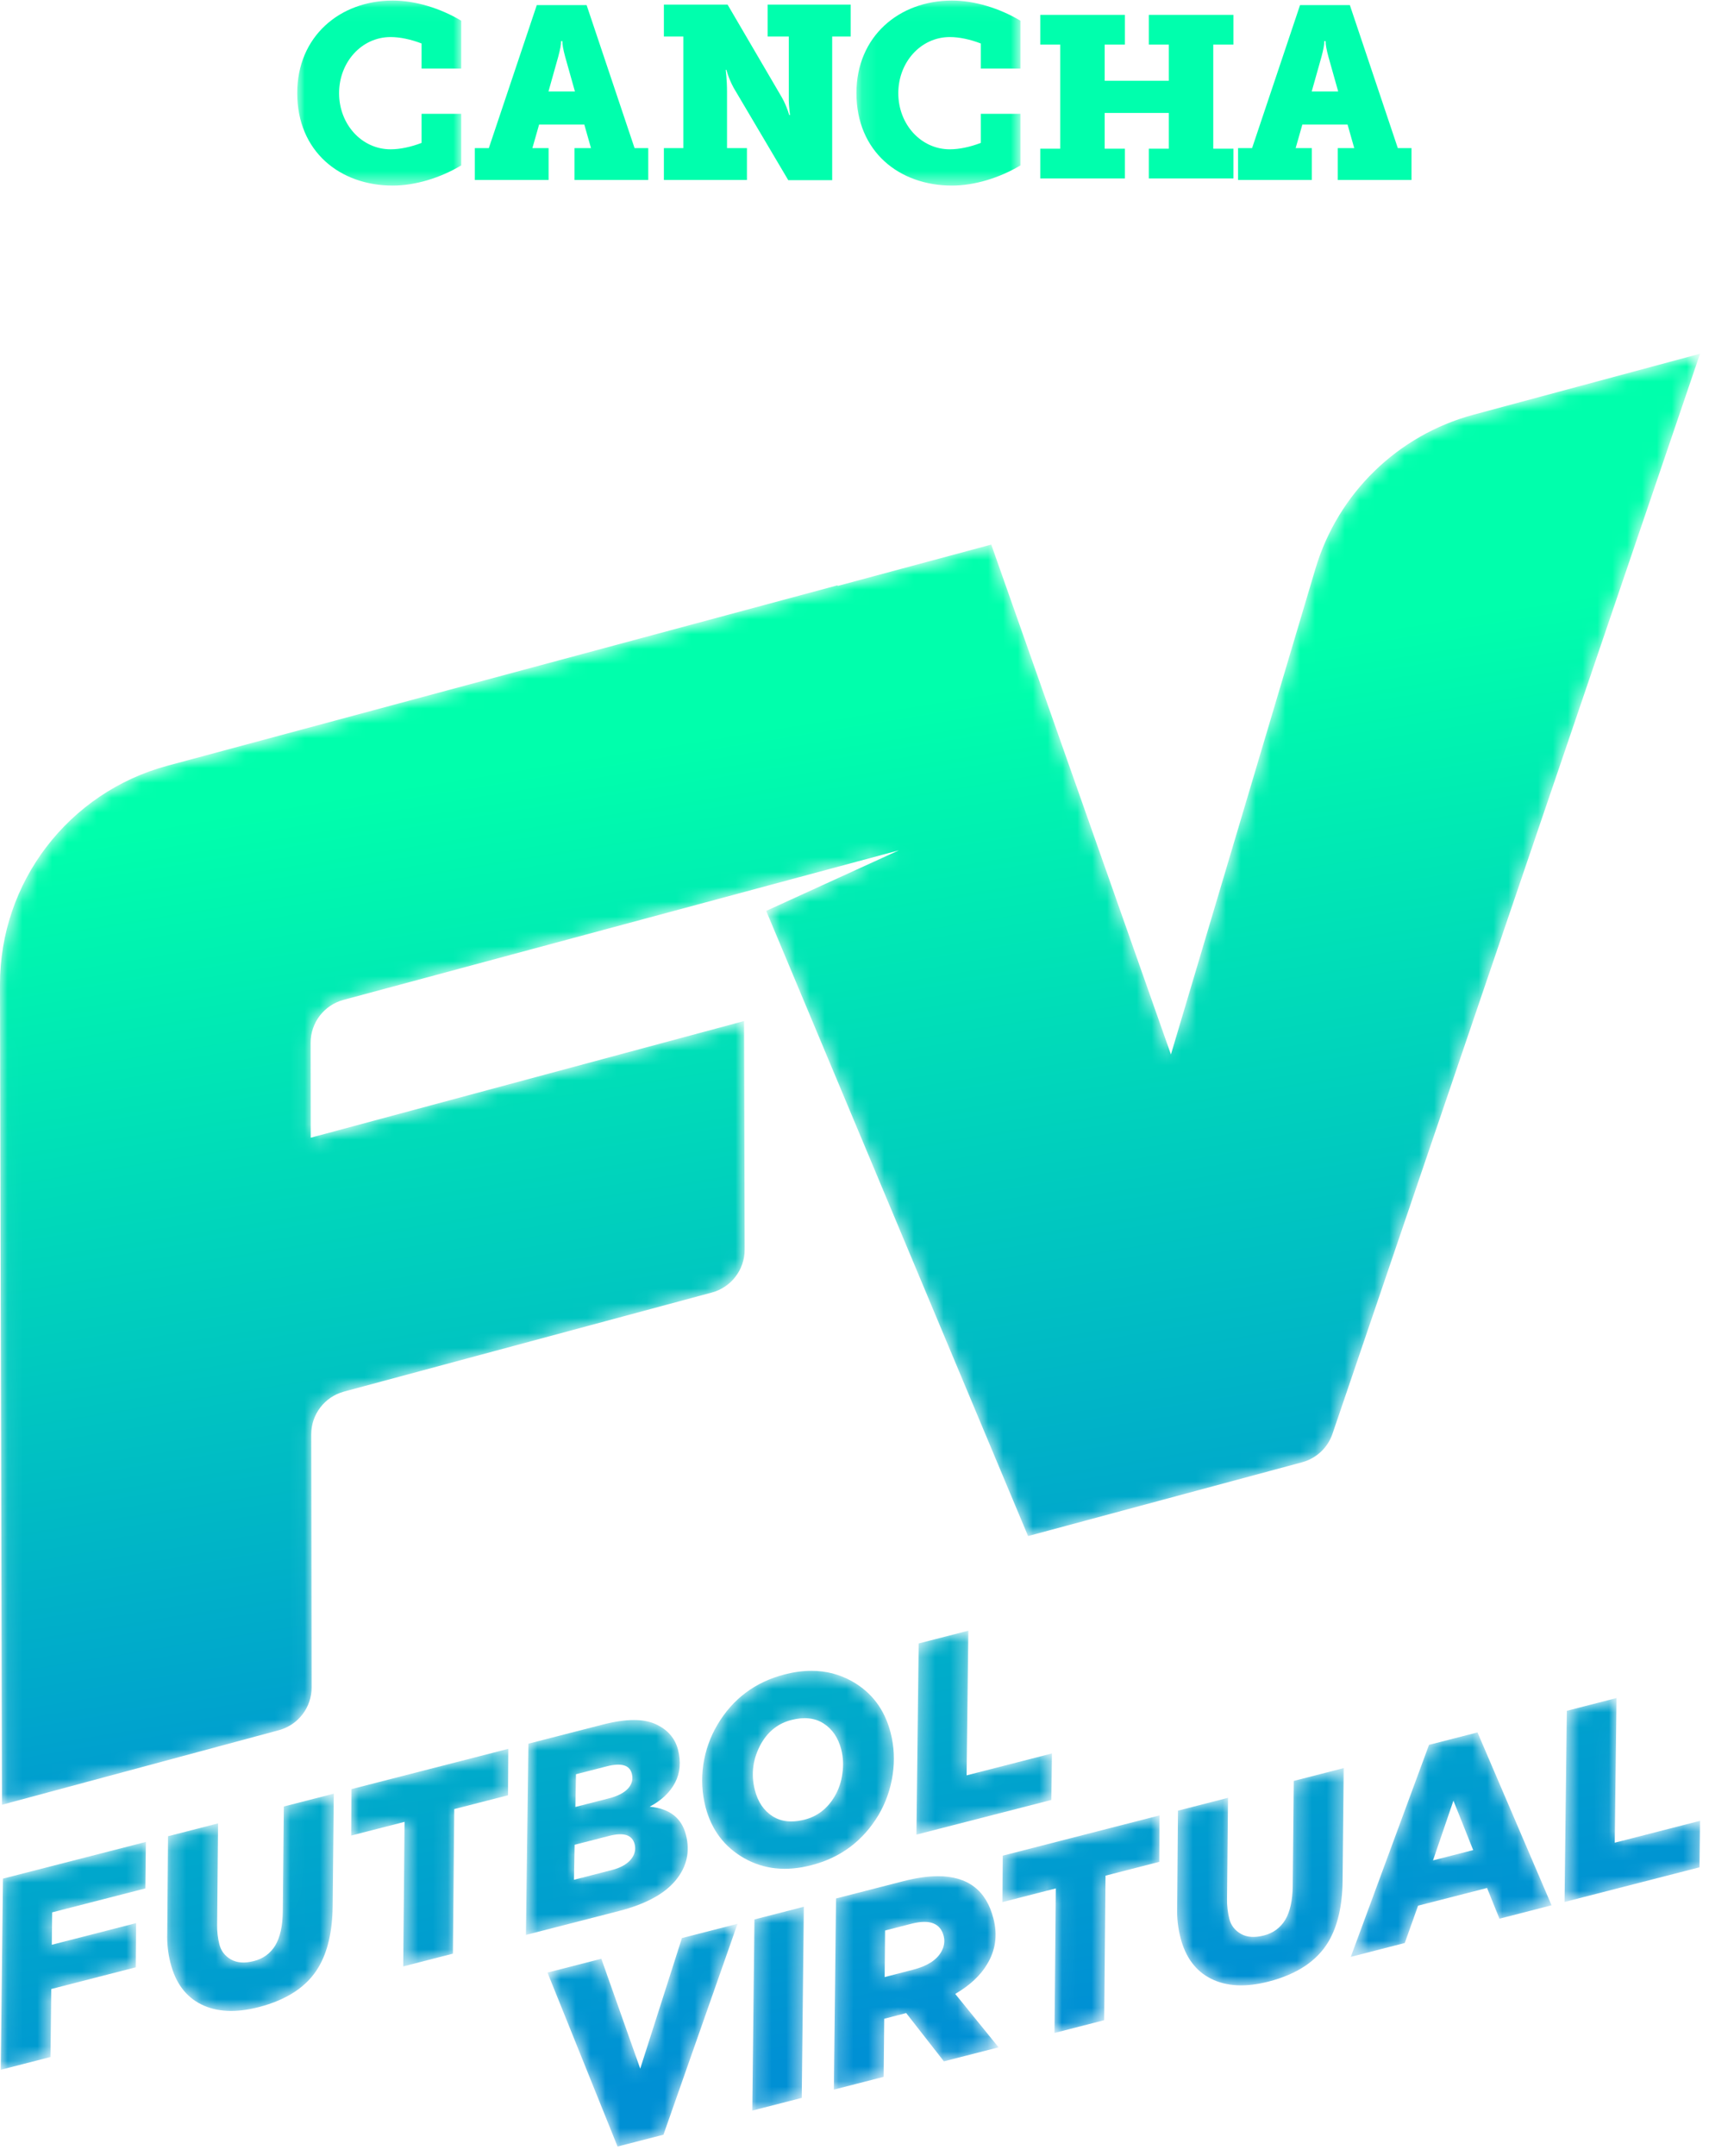 <?xml version="1.0" encoding="UTF-8"?>
<svg width="115px" height="145px" viewBox="0 0 115 145" version="1.1" xmlns="http://www.w3.org/2000/svg" xmlns:xlink="http://www.w3.org/1999/xlink">
    <!-- Generator: Sketch 54.1 (76490) - https://sketchapp.com -->
    <title>Group 2</title>
    <desc>Created with Sketch.</desc>
    <defs>
        <path d="M114.398,0.645 L99.152,4.748 C94.05,6.121 90.025,10.04 88.518,15.1 L88.518,15.1 L78.792,47.772 L66.704,13.481 L56.377,16.26 L56.352,16.221 L11.268,28.354 C4.606,30.147 -0.017,36.19 6.77626358e-21,43.083 L6.77626358e-21,43.083 L0.133,98.23 L18.762,93.217 C20.067,92.866 20.973,91.683 20.971,90.332 L20.971,90.332 L20.943,73.324 C20.94,71.976 21.845,70.795 23.148,70.444 L23.148,70.444 L47.898,63.783 C49.205,63.431 50.111,62.247 50.108,60.895 L50.108,60.895 L50.068,45.523 L20.91,53.368 L20.902,46.987 C20.9,45.637 21.806,44.453 23.111,44.102 L23.111,44.102 L60.483,34.044 L51.557,38.116 L69.179,80.16 L87.616,75.198 C88.576,74.94 89.346,74.221 89.665,73.279 L89.665,73.279 L114.398,0.645 Z" id="path-1"></path>
        <linearGradient x1="59.25%" y1="97.689%" x2="45.345%" y2="25.542%" id="linearGradient-3">
            <stop stop-color="#0090D4" offset="0%"></stop>
            <stop stop-color="#00FFAC" offset="100%"></stop>
        </linearGradient>
        <polygon id="path-4" points="0.198 3.235 0.052 16.091 3.396 15.233 3.45 10.66 9.136 9.2 9.159 6.227 3.485 7.683 3.512 5.504 9.781 3.895 9.817 0.766"></polygon>
        <linearGradient x1="60.196%" y1="147.341%" x2="-5.937%" y2="-483.991%" id="linearGradient-6">
            <stop stop-color="#0090D4" offset="0%"></stop>
            <stop stop-color="#00FFAC" offset="100%"></stop>
        </linearGradient>
        <path d="M8.071,1.532 L8.002,8.603 C7.992,9.562 7.823,10.319 7.5,10.871 L7.5,10.871 C7.167,11.414 6.69,11.765 6.068,11.924 L6.068,11.924 C5.44,12.085 4.923,12.051 4.517,11.82 L4.517,11.82 C4.111,11.588 3.853,11.256 3.74,10.819 L3.74,10.819 C3.628,10.382 3.575,9.935 3.584,9.478 L3.584,9.478 L3.649,2.667 L0.28,3.532 L0.227,10.062 C0.205,10.742 0.277,11.408 0.446,12.062 L0.446,12.062 C0.782,13.395 1.471,14.32 2.51,14.84 L2.51,14.84 C3.551,15.359 4.837,15.422 6.37,15.029 L6.37,15.029 C8.293,14.535 9.64,13.639 10.409,12.339 L10.409,12.339 C11.02,11.305 11.337,9.949 11.357,8.269 L11.357,8.269 L11.434,0.669 L8.071,1.532 Z" id="path-7"></path>
        <linearGradient x1="66.106%" y1="162.641%" x2="-17.398%" y2="-499.445%" id="linearGradient-9">
            <stop stop-color="#0090D4" offset="0%"></stop>
            <stop stop-color="#00FFAC" offset="100%"></stop>
        </linearGradient>
        <polygon id="path-10" points="0.021 2.725 0.001 5.85 3.593 4.928 3.503 14.65 6.847 13.792 6.938 4.069 10.555 3.141 10.574 0.016"></polygon>
        <linearGradient x1="67.697%" y1="168.899%" x2="-10.832%" y2="-492.245%" id="linearGradient-12">
            <stop stop-color="#0090D4" offset="0%"></stop>
            <stop stop-color="#00FFAC" offset="100%"></stop>
        </linearGradient>
        <path d="M5.904,0.746 L0.897,2.031 L0.733,14.892 L6.985,13.287 C8.773,12.828 10.045,12.143 10.802,11.23 L10.802,11.23 C11.558,10.32 11.791,9.292 11.498,8.154 L11.498,8.154 C11.207,7.022 10.394,6.394 9.059,6.269 L9.059,6.269 C9.861,5.845 10.431,5.303 10.772,4.645 L10.772,4.645 C11.112,3.987 11.177,3.252 10.968,2.439 L10.968,2.439 C10.757,1.639 10.241,1.059 9.419,0.698 L9.419,0.698 C9.027,0.527 8.553,0.44 7.999,0.44 L7.999,0.44 C7.396,0.44 6.698,0.542 5.904,0.746 L5.904,0.746 Z M4.101,4.087 L6.174,3.555 C7.148,3.305 7.709,3.468 7.856,4.044 L7.856,4.044 C7.951,4.415 7.87,4.745 7.61,5.037 L7.61,5.037 C7.343,5.332 6.912,5.556 6.318,5.708 L6.318,5.708 L4.059,6.287 L4.101,4.087 Z M4.01,8.83 L6.343,8.231 C7.32,7.98 7.888,8.169 8.048,8.793 L8.048,8.793 C8.139,9.17 8.048,9.518 7.777,9.835 L7.777,9.835 C7.503,10.153 7.08,10.384 6.506,10.531 L6.506,10.531 L3.965,11.184 L4.01,8.83 Z" id="path-13"></path>
        <linearGradient x1="62.622%" y1="172.221%" x2="-20.298%" y2="-497.277%" id="linearGradient-15">
            <stop stop-color="#0090D4" offset="0%"></stop>
            <stop stop-color="#00FFAC" offset="100%"></stop>
        </linearGradient>
        <path d="M6.334,0.519 C4.353,1.027 2.843,2.153 1.807,3.898 L1.807,3.898 C1.315,4.727 0.997,5.625 0.851,6.593 L0.851,6.593 C0.713,7.558 0.762,8.505 1,9.433 L1,9.433 C1.403,10.974 2.268,12.123 3.596,12.878 L3.596,12.878 C4.925,13.634 6.437,13.792 8.133,13.35 L8.133,13.35 C10.088,12.848 11.593,11.723 12.646,9.975 L12.646,9.975 C13.135,9.14 13.45,8.239 13.596,7.273 L13.596,7.273 C13.741,6.305 13.694,5.355 13.453,4.421 L13.453,4.421 C13.049,2.875 12.186,1.729 10.863,0.984 L10.863,0.984 C10.026,0.514 9.117,0.279 8.133,0.279 L8.133,0.279 C7.558,0.279 6.959,0.359 6.334,0.519 M5.507,10.054 C4.922,9.679 4.528,9.096 4.325,8.308 L4.325,8.308 C4.042,7.205 4.19,6.146 4.769,5.133 L4.769,5.133 C5.246,4.323 5.914,3.81 6.776,3.588 L6.776,3.588 C7.636,3.367 8.358,3.444 8.943,3.82 L8.943,3.82 C9.532,4.194 9.93,4.778 10.135,5.572 L10.135,5.572 C10.267,6.087 10.293,6.626 10.211,7.19 L10.211,7.19 C10.137,7.752 9.961,8.267 9.686,8.73 L9.686,8.73 C9.201,9.548 8.53,10.065 7.674,10.286 L7.674,10.286 C7.355,10.367 7.055,10.408 6.775,10.408 L6.775,10.408 C6.297,10.408 5.875,10.291 5.507,10.054" id="path-16"></path>
        <linearGradient x1="73.111%" y1="194.984%" x2="-42.651%" y2="-531.651%" id="linearGradient-18">
            <stop stop-color="#0090D4" offset="0%"></stop>
            <stop stop-color="#00FFAC" offset="100%"></stop>
        </linearGradient>
        <polygon id="path-19" points="0.38 1.587 0.228 14.445 9.309 12.113 9.346 8.985 3.606 10.458 3.724 0.728"></polygon>
        <linearGradient x1="62.522%" y1="194.674%" x2="-14.567%" y2="-510.706%" id="linearGradient-21">
            <stop stop-color="#0090D4" offset="0%"></stop>
            <stop stop-color="#00FFAC" offset="100%"></stop>
        </linearGradient>
        <polygon id="path-22" points="9.654 1.722 6.848 10.505 4.232 3.114 0.607 4.043 5.322 15.742 8.411 14.949 13.396 0.762"></polygon>
        <linearGradient x1="58.716%" y1="73.025%" x2="-31.945%" y2="-572.869%" id="linearGradient-24">
            <stop stop-color="#0090D4" offset="0%"></stop>
            <stop stop-color="#00FFAC" offset="100%"></stop>
        </linearGradient>
        <polygon id="path-25" points="0.356 1.257 0.211 14.113 3.539 13.259 3.682 0.403"></polygon>
        <linearGradient x1="51.179%" y1="78.292%" x2="21.8%" y2="-627.452%" id="linearGradient-27">
            <stop stop-color="#0090D4" offset="0%"></stop>
            <stop stop-color="#00FFAC" offset="100%"></stop>
        </linearGradient>
        <path d="M4.877,1.042 L0.332,2.209 L0.186,15.065 L3.536,14.206 L3.576,10.299 L5.052,9.916 L7.59,13.164 L11.272,12.22 L8.353,8.627 C9.329,8.062 10.044,7.397 10.498,6.633 L10.498,6.633 C11.068,5.696 11.212,4.676 10.928,3.572 L10.928,3.572 C10.447,1.665 9.202,0.711 7.194,0.711 L7.194,0.711 C6.51,0.711 5.738,0.822 4.877,1.042 L4.877,1.042 Z M3.635,4.364 L5.455,3.897 C6.65,3.603 7.358,3.884 7.577,4.737 L7.577,4.737 C7.67,5.096 7.61,5.456 7.4,5.817 L7.4,5.817 C7.078,6.367 6.448,6.761 5.511,7.001 L5.511,7.001 L3.604,7.496 L3.635,4.364 Z" id="path-28"></path>
        <linearGradient x1="51.525%" y1="78.857%" x2="-34.058%" y2="-595.194%" id="linearGradient-30">
            <stop stop-color="#0090D4" offset="0%"></stop>
            <stop stop-color="#00FFAC" offset="100%"></stop>
        </linearGradient>
        <polygon id="path-31" points="0.523 3.265 0.503 6.39 4.095 5.467 4.005 15.19 7.349 14.331 7.44 4.61 11.057 3.681 11.076 0.556"></polygon>
        <linearGradient x1="58.471%" y1="91.253%" x2="-20.066%" y2="-569.927%" id="linearGradient-33">
            <stop stop-color="#0090D4" offset="0%"></stop>
            <stop stop-color="#00FFAC" offset="100%"></stop>
        </linearGradient>
        <path d="M8.291,1.387 L8.221,8.458 C8.211,9.417 8.043,10.174 7.72,10.726 L7.72,10.726 C7.387,11.269 6.909,11.619 6.288,11.779 L6.288,11.779 C5.66,11.94 5.143,11.906 4.738,11.675 L4.738,11.675 C4.331,11.444 4.072,11.111 3.96,10.674 L3.96,10.674 C3.847,10.236 3.795,9.789 3.802,9.333 L3.802,9.333 L3.868,2.523 L0.499,3.387 L0.446,9.917 C0.425,10.597 0.497,11.263 0.665,11.917 L0.665,11.917 C1.002,13.248 1.69,14.175 2.73,14.694 L2.73,14.694 C3.77,15.215 5.057,15.278 6.59,14.884 L6.59,14.884 C8.512,14.39 9.859,13.493 10.629,12.193 L10.629,12.193 C11.239,11.16 11.557,9.804 11.577,8.124 L11.577,8.124 L11.654,0.524 L8.291,1.387 Z" id="path-34"></path>
        <linearGradient x1="58.175%" y1="99.754%" x2="-25.328%" y2="-562.309%" id="linearGradient-36">
            <stop stop-color="#0090D4" offset="0%"></stop>
            <stop stop-color="#00FFAC" offset="100%"></stop>
        </linearGradient>
        <path d="M5.577,1.322 L0.313,15.582 L3.947,14.649 L4.841,12.14 L9.482,10.949 L10.317,13.015 L13.824,12.114 L8.841,0.486 L5.577,1.322 Z M7.221,5.076 L8.549,8.4 L5.847,9.093 L7.221,5.076 Z" id="path-37"></path>
        <linearGradient x1="51.676%" y1="99.892%" x2="-42.626%" y2="-541.019%" id="linearGradient-39">
            <stop stop-color="#0090D4" offset="0%"></stop>
            <stop stop-color="#00FFAC" offset="100%"></stop>
        </linearGradient>
        <polygon id="path-40" points="0.672 1.394 0.52 14.252 9.601 11.921 9.638 8.791 3.897 10.265 4.017 0.535"></polygon>
        <linearGradient x1="53.452%" y1="111.692%" x2="-23.637%" y2="-593.688%" id="linearGradient-42">
            <stop stop-color="#0090D4" offset="0%"></stop>
            <stop stop-color="#00FFAC" offset="100%"></stop>
        </linearGradient>
        <polygon id="path-43" points="1.33928571e-05 0.037 11.035 0.037 11.035 12.48 1.33928571e-05 12.48"></polygon>
        <polygon id="path-45" points="0.13 0.037 11.165 0.037 11.165 12.48 0.13 12.48"></polygon>
    </defs>
    <g id="Welcome" stroke="none" stroke-width="1" fill="none" fill-rule="evenodd">
        <g id="Mobile-Portrait" transform="translate(-150, -221)">
            <g id="Group-2" transform="translate(150, 221)">
                <g id="Group-43" transform="translate(0, 23)">
                    <g id="Group-3" transform="translate(0, 0.142)">
                        <mask id="mask-2" fill="white">
                            <use xlink:href="#path-1"></use>
                        </mask>
                        <g id="Clip-2"></g>
                        <path d="M114.398,0.645 L99.152,4.748 C94.05,6.121 90.025,10.04 88.518,15.1 L88.518,15.1 L78.792,47.772 L66.704,13.481 L56.377,16.26 L56.352,16.221 L11.268,28.354 C4.606,30.147 -0.017,36.19 6.77626358e-21,43.083 L6.77626358e-21,43.083 L0.133,98.23 L18.762,93.217 C20.067,92.866 20.973,91.683 20.971,90.332 L20.971,90.332 L20.943,73.324 C20.94,71.976 21.845,70.795 23.148,70.444 L23.148,70.444 L47.898,63.783 C49.205,63.431 50.111,62.247 50.108,60.895 L50.108,60.895 L50.068,45.523 L20.91,53.368 L20.902,46.987 C20.9,45.637 21.806,44.453 23.111,44.102 L23.111,44.102 L60.483,34.044 L51.557,38.116 L69.179,80.16 L87.616,75.198 C88.576,74.94 89.346,74.221 89.665,73.279 L89.665,73.279 L114.398,0.645 Z" id="Fill-1" fill="url(#linearGradient-3)" mask="url(#mask-2)"></path>
                    </g>
                    <g id="Group-6" transform="translate(0, 100.103)">
                        <mask id="mask-5" fill="white">
                            <use xlink:href="#path-4"></use>
                        </mask>
                        <g id="Clip-5"></g>
                        <polygon id="Fill-4" fill="url(#linearGradient-6)" mask="url(#mask-5)" points="0.198 3.235 0.052 16.091 3.396 15.233 3.45 10.66 9.136 9.2 9.159 6.227 3.485 7.683 3.512 5.504 9.781 3.895 9.817 0.766"></polygon>
                    </g>
                    <g id="Group-9" transform="translate(11.027, 96.955)">
                        <mask id="mask-8" fill="white">
                            <use xlink:href="#path-7"></use>
                        </mask>
                        <g id="Clip-8"></g>
                        <path d="M8.071,1.532 L8.002,8.603 C7.992,9.562 7.823,10.319 7.5,10.871 L7.5,10.871 C7.167,11.414 6.69,11.765 6.068,11.924 L6.068,11.924 C5.44,12.085 4.923,12.051 4.517,11.82 L4.517,11.82 C4.111,11.588 3.853,11.256 3.74,10.819 L3.74,10.819 C3.628,10.382 3.575,9.935 3.584,9.478 L3.584,9.478 L3.649,2.667 L0.28,3.532 L0.227,10.062 C0.205,10.742 0.277,11.408 0.446,12.062 L0.446,12.062 C0.782,13.395 1.471,14.32 2.51,14.84 L2.51,14.84 C3.551,15.359 4.837,15.422 6.37,15.029 L6.37,15.029 C8.293,14.535 9.64,13.639 10.409,12.339 L10.409,12.339 C11.02,11.305 11.337,9.949 11.357,8.269 L11.357,8.269 L11.434,0.669 L8.071,1.532 Z" id="Fill-7" fill="url(#linearGradient-9)" mask="url(#mask-8)"></path>
                    </g>
                    <g id="Group-12" transform="translate(23.63, 94.593)">
                        <mask id="mask-11" fill="white">
                            <use xlink:href="#path-10"></use>
                        </mask>
                        <g id="Clip-11"></g>
                        <polygon id="Fill-10" fill="url(#linearGradient-12)" mask="url(#mask-11)" points="0.021 2.725 0.001 5.85 3.593 4.928 3.503 14.65 6.847 13.792 6.938 4.069 10.555 3.141 10.574 0.016"></polygon>
                    </g>
                    <g id="Group-15" transform="translate(34.658, 92.232)">
                        <mask id="mask-14" fill="white">
                            <use xlink:href="#path-13"></use>
                        </mask>
                        <g id="Clip-14"></g>
                        <path d="M5.904,0.746 L0.897,2.031 L0.733,14.892 L6.985,13.287 C8.773,12.828 10.045,12.143 10.802,11.23 L10.802,11.23 C11.558,10.32 11.791,9.292 11.498,8.154 L11.498,8.154 C11.207,7.022 10.394,6.394 9.059,6.269 L9.059,6.269 C9.861,5.845 10.431,5.303 10.772,4.645 L10.772,4.645 C11.112,3.987 11.177,3.252 10.968,2.439 L10.968,2.439 C10.757,1.639 10.241,1.059 9.419,0.698 L9.419,0.698 C9.027,0.527 8.553,0.44 7.999,0.44 L7.999,0.44 C7.396,0.44 6.698,0.542 5.904,0.746 L5.904,0.746 Z M4.101,4.087 L6.174,3.555 C7.148,3.305 7.709,3.468 7.856,4.044 L7.856,4.044 C7.951,4.415 7.87,4.745 7.61,5.037 L7.61,5.037 C7.343,5.332 6.912,5.556 6.318,5.708 L6.318,5.708 L4.059,6.287 L4.101,4.087 Z M4.01,8.83 L6.343,8.231 C7.32,7.98 7.888,8.169 8.048,8.793 L8.048,8.793 C8.139,9.17 8.048,9.518 7.777,9.835 L7.777,9.835 C7.503,10.153 7.08,10.384 6.506,10.531 L6.506,10.531 L3.965,11.184 L4.01,8.83 Z" id="Fill-13" fill="url(#linearGradient-15)" mask="url(#mask-14)"></path>
                    </g>
                    <g id="Group-18" transform="translate(46.473, 89.084)">
                        <mask id="mask-17" fill="white">
                            <use xlink:href="#path-16"></use>
                        </mask>
                        <g id="Clip-17"></g>
                        <path d="M6.334,0.519 C4.353,1.027 2.843,2.153 1.807,3.898 L1.807,3.898 C1.315,4.727 0.997,5.625 0.851,6.593 L0.851,6.593 C0.713,7.558 0.762,8.505 1,9.433 L1,9.433 C1.403,10.974 2.268,12.123 3.596,12.878 L3.596,12.878 C4.925,13.634 6.437,13.792 8.133,13.35 L8.133,13.35 C10.088,12.848 11.593,11.723 12.646,9.975 L12.646,9.975 C13.135,9.14 13.45,8.239 13.596,7.273 L13.596,7.273 C13.741,6.305 13.694,5.355 13.453,4.421 L13.453,4.421 C13.049,2.875 12.186,1.729 10.863,0.984 L10.863,0.984 C10.026,0.514 9.117,0.279 8.133,0.279 L8.133,0.279 C7.558,0.279 6.959,0.359 6.334,0.519 M5.507,10.054 C4.922,9.679 4.528,9.096 4.325,8.308 L4.325,8.308 C4.042,7.205 4.19,6.146 4.769,5.133 L4.769,5.133 C5.246,4.323 5.914,3.81 6.776,3.588 L6.776,3.588 C7.636,3.367 8.358,3.444 8.943,3.82 L8.943,3.82 C9.532,4.194 9.93,4.778 10.135,5.572 L10.135,5.572 C10.267,6.087 10.293,6.626 10.211,7.19 L10.211,7.19 C10.137,7.752 9.961,8.267 9.686,8.73 L9.686,8.73 C9.201,9.548 8.53,10.065 7.674,10.286 L7.674,10.286 C7.355,10.367 7.055,10.408 6.775,10.408 L6.775,10.408 C6.297,10.408 5.875,10.291 5.507,10.054" id="Fill-16" fill="url(#linearGradient-18)" mask="url(#mask-17)"></path>
                    </g>
                    <g id="Group-21" transform="translate(61.438, 85.935)">
                        <mask id="mask-20" fill="white">
                            <use xlink:href="#path-19"></use>
                        </mask>
                        <g id="Clip-20"></g>
                        <polygon id="Fill-19" fill="url(#linearGradient-21)" mask="url(#mask-20)" points="0.38 1.587 0.228 14.445 9.309 12.113 9.346 8.985 3.606 10.458 3.724 0.728"></polygon>
                    </g>
                    <g id="Group-24" transform="translate(36.233, 105.613)">
                        <mask id="mask-23" fill="white">
                            <use xlink:href="#path-22"></use>
                        </mask>
                        <g id="Clip-23"></g>
                        <polygon id="Fill-22" fill="url(#linearGradient-24)" mask="url(#mask-23)" points="9.654 1.722 6.848 10.505 4.232 3.114 0.607 4.043 5.322 15.742 8.411 14.949 13.396 0.762"></polygon>
                    </g>
                    <g id="Group-27" transform="translate(50.411, 104.826)">
                        <mask id="mask-26" fill="white">
                            <use xlink:href="#path-25"></use>
                        </mask>
                        <g id="Clip-26"></g>
                        <polygon id="Fill-25" fill="url(#linearGradient-27)" mask="url(#mask-26)" points="0.356 1.257 0.211 14.113 3.539 13.259 3.682 0.403"></polygon>
                    </g>
                    <g id="Group-30" transform="translate(55.925, 102.464)">
                        <mask id="mask-29" fill="white">
                            <use xlink:href="#path-28"></use>
                        </mask>
                        <g id="Clip-29"></g>
                        <path d="M4.877,1.042 L0.332,2.209 L0.186,15.065 L3.536,14.206 L3.576,10.299 L5.052,9.916 L7.59,13.164 L11.272,12.22 L8.353,8.627 C9.329,8.062 10.044,7.397 10.498,6.633 L10.498,6.633 C11.068,5.696 11.212,4.676 10.928,3.572 L10.928,3.572 C10.447,1.665 9.202,0.711 7.194,0.711 L7.194,0.711 C6.51,0.711 5.738,0.822 4.877,1.042 L4.877,1.042 Z M3.635,4.364 L5.455,3.897 C6.65,3.603 7.358,3.884 7.577,4.737 L7.577,4.737 C7.67,5.096 7.61,5.456 7.4,5.817 L7.4,5.817 C7.078,6.367 6.448,6.761 5.511,7.001 L5.511,7.001 L3.604,7.496 L3.635,4.364 Z" id="Fill-28" fill="url(#linearGradient-30)" mask="url(#mask-29)"></path>
                    </g>
                    <g id="Group-33" transform="translate(66.952, 98.529)">
                        <mask id="mask-32" fill="white">
                            <use xlink:href="#path-31"></use>
                        </mask>
                        <g id="Clip-32"></g>
                        <polygon id="Fill-31" fill="url(#linearGradient-33)" mask="url(#mask-32)" points="0.523 3.265 0.503 6.39 4.095 5.467 4.005 15.19 7.349 14.331 7.44 4.61 11.057 3.681 11.076 0.556"></polygon>
                    </g>
                    <g id="Group-36" transform="translate(78.767, 95.38)">
                        <mask id="mask-35" fill="white">
                            <use xlink:href="#path-34"></use>
                        </mask>
                        <g id="Clip-35"></g>
                        <path d="M8.291,1.387 L8.221,8.458 C8.211,9.417 8.043,10.174 7.72,10.726 L7.72,10.726 C7.387,11.269 6.909,11.619 6.288,11.779 L6.288,11.779 C5.66,11.94 5.143,11.906 4.738,11.675 L4.738,11.675 C4.331,11.444 4.072,11.111 3.96,10.674 L3.96,10.674 C3.847,10.236 3.795,9.789 3.802,9.333 L3.802,9.333 L3.868,2.523 L0.499,3.387 L0.446,9.917 C0.425,10.597 0.497,11.263 0.665,11.917 L0.665,11.917 C1.002,13.248 1.69,14.175 2.73,14.694 L2.73,14.694 C3.77,15.215 5.057,15.278 6.59,14.884 L6.59,14.884 C8.512,14.39 9.859,13.493 10.629,12.193 L10.629,12.193 C11.239,11.16 11.557,9.804 11.577,8.124 L11.577,8.124 L11.654,0.524 L8.291,1.387 Z" id="Fill-34" fill="url(#linearGradient-36)" mask="url(#mask-35)"></path>
                    </g>
                    <g id="Group-39" transform="translate(90.582, 93.019)">
                        <mask id="mask-38" fill="white">
                            <use xlink:href="#path-37"></use>
                        </mask>
                        <g id="Clip-38"></g>
                        <path d="M5.577,1.322 L0.313,15.582 L3.947,14.649 L4.841,12.14 L9.482,10.949 L10.317,13.015 L13.824,12.114 L8.841,0.486 L5.577,1.322 Z M7.221,5.076 L8.549,8.4 L5.847,9.093 L7.221,5.076 Z" id="Fill-37" fill="url(#linearGradient-39)" mask="url(#mask-38)"></path>
                    </g>
                    <g id="Group-42" transform="translate(104.76, 90.658)">
                        <mask id="mask-41" fill="white">
                            <use xlink:href="#path-40"></use>
                        </mask>
                        <g id="Clip-41"></g>
                        <polygon id="Fill-40" fill="url(#linearGradient-42)" mask="url(#mask-41)" points="0.672 1.394 0.52 14.252 9.601 11.921 9.638 8.791 3.897 10.265 4.017 0.535"></polygon>
                    </g>
                </g>
                <g id="Group-15" transform="translate(20, 0)">
                    <polygon id="Fill-1" fill="#00FFAD" points="63 3 63 1 57.305 1 57.305 3 58.648 3 58.648 5.433 54.335 5.433 54.335 3 55.695 3 55.695 1 50 1 50 3 51.342 3 51.342 10 50 10 50 12 55.695 12 55.695 10 54.335 10 54.335 7.596 58.648 7.596 58.648 10 57.305 10 57.305 12 63 12 63 10 61.641 10 61.641 3"></polygon>
                    <g id="Group-14">
                        <path d="M16.907,6.152 C17.232,5.003 17.507,4.027 17.56,3.83 C17.704,3.298 17.754,2.997 17.754,2.765 L17.841,2.765 C17.841,2.997 17.891,3.298 18.034,3.83 C18.087,4.027 18.363,5.003 18.688,6.152 L16.907,6.152 Z M22.7,9.96 L19.474,0.344 L16.121,0.344 L12.894,9.96 L11.951,9.96 L11.951,12.104 L16.915,12.104 L16.915,9.96 L15.826,9.96 C15.938,9.567 16.098,9.004 16.276,8.377 L19.319,8.377 C19.497,9.004 19.657,9.567 19.768,9.96 L18.657,9.96 L18.657,12.104 L23.621,12.104 L23.621,9.96 L22.7,9.96 Z" id="Fill-2" fill="#00FFAD"></path>
                        <path d="M68.266,6.152 C68.591,5.003 68.867,4.027 68.92,3.83 C69.063,3.298 69.113,2.997 69.113,2.765 L69.201,2.765 C69.201,2.997 69.25,3.298 69.394,3.83 C69.447,4.027 69.723,5.003 70.048,6.152 L68.266,6.152 Z M74.06,9.96 L70.833,0.344 L67.481,0.344 L64.254,9.96 L63.31,9.96 L63.31,12.104 L68.274,12.104 L68.274,9.96 L67.186,9.96 C67.298,9.567 67.458,9.004 67.635,8.377 L70.679,8.377 C70.857,9.004 71.016,9.567 71.128,9.96 L70.017,9.96 L70.017,12.104 L74.981,12.104 L74.981,9.96 L74.06,9.96 Z" id="Fill-4" fill="#00FFAD"></path>
                        <path d="M37.244,0.311 L31.655,0.311 L31.655,2.455 L33.079,2.455 L33.079,6.777 C33.079,7.09 33.16,7.738 33.16,7.738 L33.108,7.738 C32.876,6.954 32.556,6.456 32.556,6.456 L28.96,0.311 L28.839,0.311 L24.673,0.311 L24.673,2.455 L25.982,2.455 L25.982,9.96 L24.673,9.96 L24.673,12.104 L30.262,12.104 L30.262,9.96 L28.922,9.96 L28.922,6.172 C28.922,5.346 28.833,4.707 28.833,4.707 L28.878,4.693 C29.098,5.473 29.413,5.981 29.413,5.981 L33.042,12.115 L35.998,12.115 L35.998,2.455 L37.244,2.455 L37.244,0.311 Z" id="Fill-6" fill="#00FFAD"></path>
                        <g id="Group-10">
                            <mask id="mask-44" fill="white">
                                <use xlink:href="#path-43"></use>
                            </mask>
                            <g id="Clip-9"></g>
                            <path d="M6.426,0.037 C2.877,0.037 1.33928571e-05,2.442 1.33928571e-05,6.258 C1.33928571e-05,10.192 2.877,12.48 6.426,12.48 C7.94,12.48 9.614,11.973 11.035,11.125 L11.035,7.653 L8.368,7.653 L8.368,9.61 C7.652,9.886 6.917,10.041 6.284,10.041 C4.333,10.041 2.817,8.351 2.817,6.267 C2.817,4.182 4.333,2.492 6.284,2.492 C6.917,2.492 7.652,2.648 8.368,2.924 L8.368,4.613 L11.035,4.613 L11.035,1.392 C9.614,0.544 7.94,0.037 6.426,0.037" id="Fill-8" fill="#00FFAD" mask="url(#mask-44)"></path>
                        </g>
                        <g id="Group-13" transform="translate(37.5, 0)">
                            <mask id="mask-46" fill="white">
                                <use xlink:href="#path-45"></use>
                            </mask>
                            <g id="Clip-12"></g>
                            <path d="M6.556,0.037 C3.007,0.037 0.13,2.442 0.13,6.258 C0.13,10.192 3.007,12.48 6.556,12.48 C8.07,12.48 9.743,11.973 11.165,11.125 L11.165,7.653 L8.498,7.653 L8.498,9.61 C7.782,9.886 7.047,10.041 6.414,10.041 C4.463,10.041 2.947,8.351 2.947,6.267 C2.947,4.182 4.463,2.492 6.414,2.492 C7.047,2.492 7.782,2.648 8.498,2.924 L8.498,4.613 L11.165,4.613 L11.165,1.392 C9.743,0.544 8.07,0.037 6.556,0.037" id="Fill-11" fill="#00FFAD" mask="url(#mask-46)"></path>
                        </g>
                    </g>
                </g>
            </g>
        </g>
    </g>
</svg>